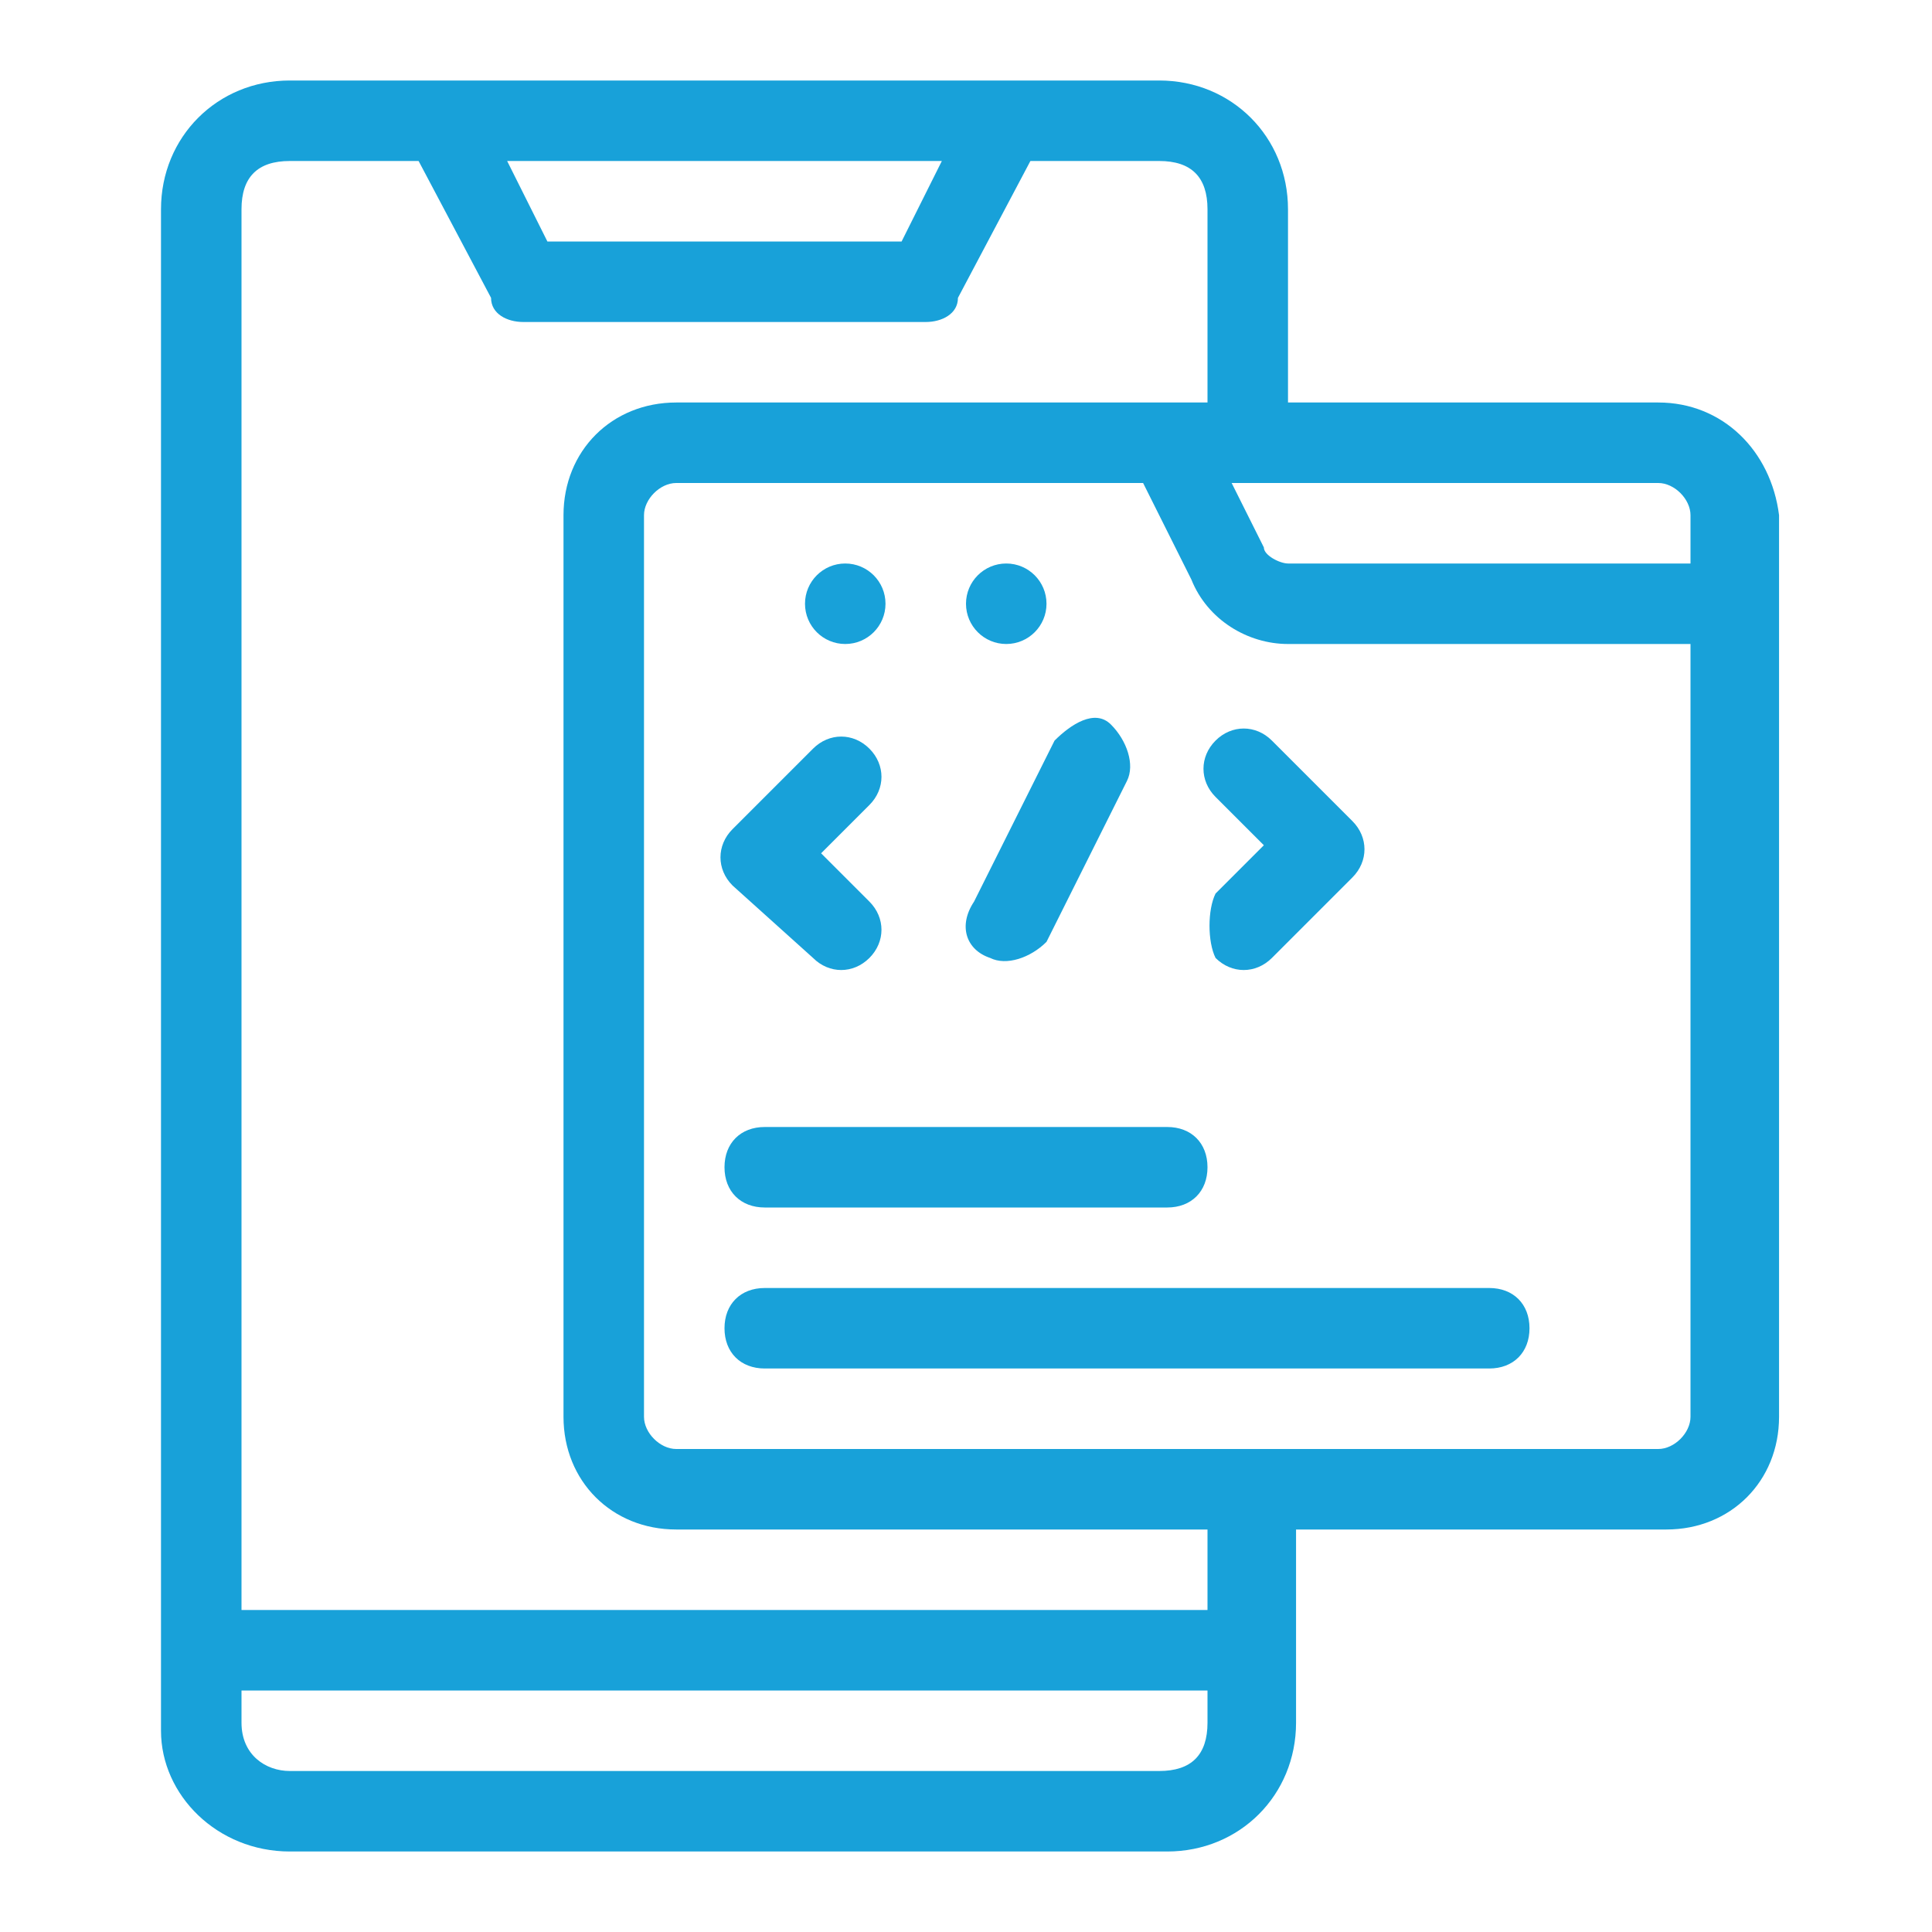 <?xml version="1.0" encoding="utf-8"?>
<!-- Generator: Adobe Illustrator 27.0.0, SVG Export Plug-In . SVG Version: 6.00 Build 0)  -->
<svg version="1.1" id="Layer_1" xmlns="http://www.w3.org/2000/svg" xmlns:xlink="http://www.w3.org/1999/xlink" x="0px" y="0px"
	 viewBox="0 0 24 24" style="enable-background:new 0 0 24 24;" xml:space="preserve">
<style type="text/css">
	.st0{fill:#18A1D9;}
</style>
<g>
	<path class="st0" d="M20.6,5H16V2.6C16,1.7,15.3,1,14.4,1H3.6C2.7,1,2,1.7,2,2.6v18.9C2,22.3,2.7,23,3.6,23h10.9
		c0.9,0,1.6-0.7,1.6-1.6V19h4.6c0.8,0,1.4-0.6,1.4-1.4V6.4C22,5.6,21.4,5,20.6,5z M21,6.4V7h-5c-0.1,0-0.3-0.1-0.3-0.2L15.3,6h5.3
		C20.8,6,21,6.2,21,6.4z M11.7,2l-0.5,1H6.8L6.3,2H11.7z M14.4,22H3.6C3.3,22,3,21.8,3,21.4V21h12v0.4C15,21.8,14.8,22,14.4,22z
		 M15,20H3V2.6C3,2.2,3.2,2,3.6,2h1.6l0.9,1.7C6.1,3.9,6.3,4,6.5,4h5c0.2,0,0.4-0.1,0.4-0.3L12.8,2h1.6C14.8,2,15,2.2,15,2.6V5H8.4
		C7.6,5,7,5.6,7,6.4v11.2C7,18.4,7.6,19,8.4,19H15V20z M20.6,18H8.4C8.2,18,8,17.8,8,17.6V6.4C8,6.2,8.2,6,8.4,6h5.8l0.6,1.2
		C15,7.7,15.5,8,16,8h5v9.6C21,17.8,20.8,18,20.6,18z"/>
	<path class="st0" d="M10.1,11.9c0.2,0.2,0.5,0.2,0.7,0s0.2-0.5,0-0.7l-0.6-0.6l0.6-0.6c0.2-0.2,0.2-0.5,0-0.7s-0.5-0.2-0.7,0l-1,1
		c-0.2,0.2-0.2,0.5,0,0.7L10.1,11.9z"/>
	<path class="st0" d="M12.3,11.9c0.2,0.1,0.5,0,0.7-0.2l1-2c0.1-0.2,0-0.5-0.2-0.7s-0.5,0-0.7,0.2l-1,2C11.9,11.5,12,11.8,12.3,11.9
		z"/>
	<path class="st0" d="M15.1,11.9c0.2,0.2,0.5,0.2,0.7,0l1-1c0.2-0.2,0.2-0.5,0-0.7l-1-1c-0.2-0.2-0.5-0.2-0.7,0s-0.2,0.5,0,0.7
		l0.6,0.6l-0.6,0.6C15,11.3,15,11.7,15.1,11.9z"/>
	<path class="st0" d="M9.5,15h5c0.3,0,0.5-0.2,0.5-0.5S14.8,14,14.5,14h-5C9.2,14,9,14.2,9,14.5S9.2,15,9.5,15z"/>
	<path class="st0" d="M18.5,16h-9C9.2,16,9,16.2,9,16.5S9.2,17,9.5,17h9c0.3,0,0.5-0.2,0.5-0.5S18.8,16,18.5,16z"/>
	<circle class="st0" cx="12.5" cy="7.5" r="0.5"/>
	<circle class="st0" cx="10.5" cy="7.5" r="0.5"/>
</g>
</svg>

